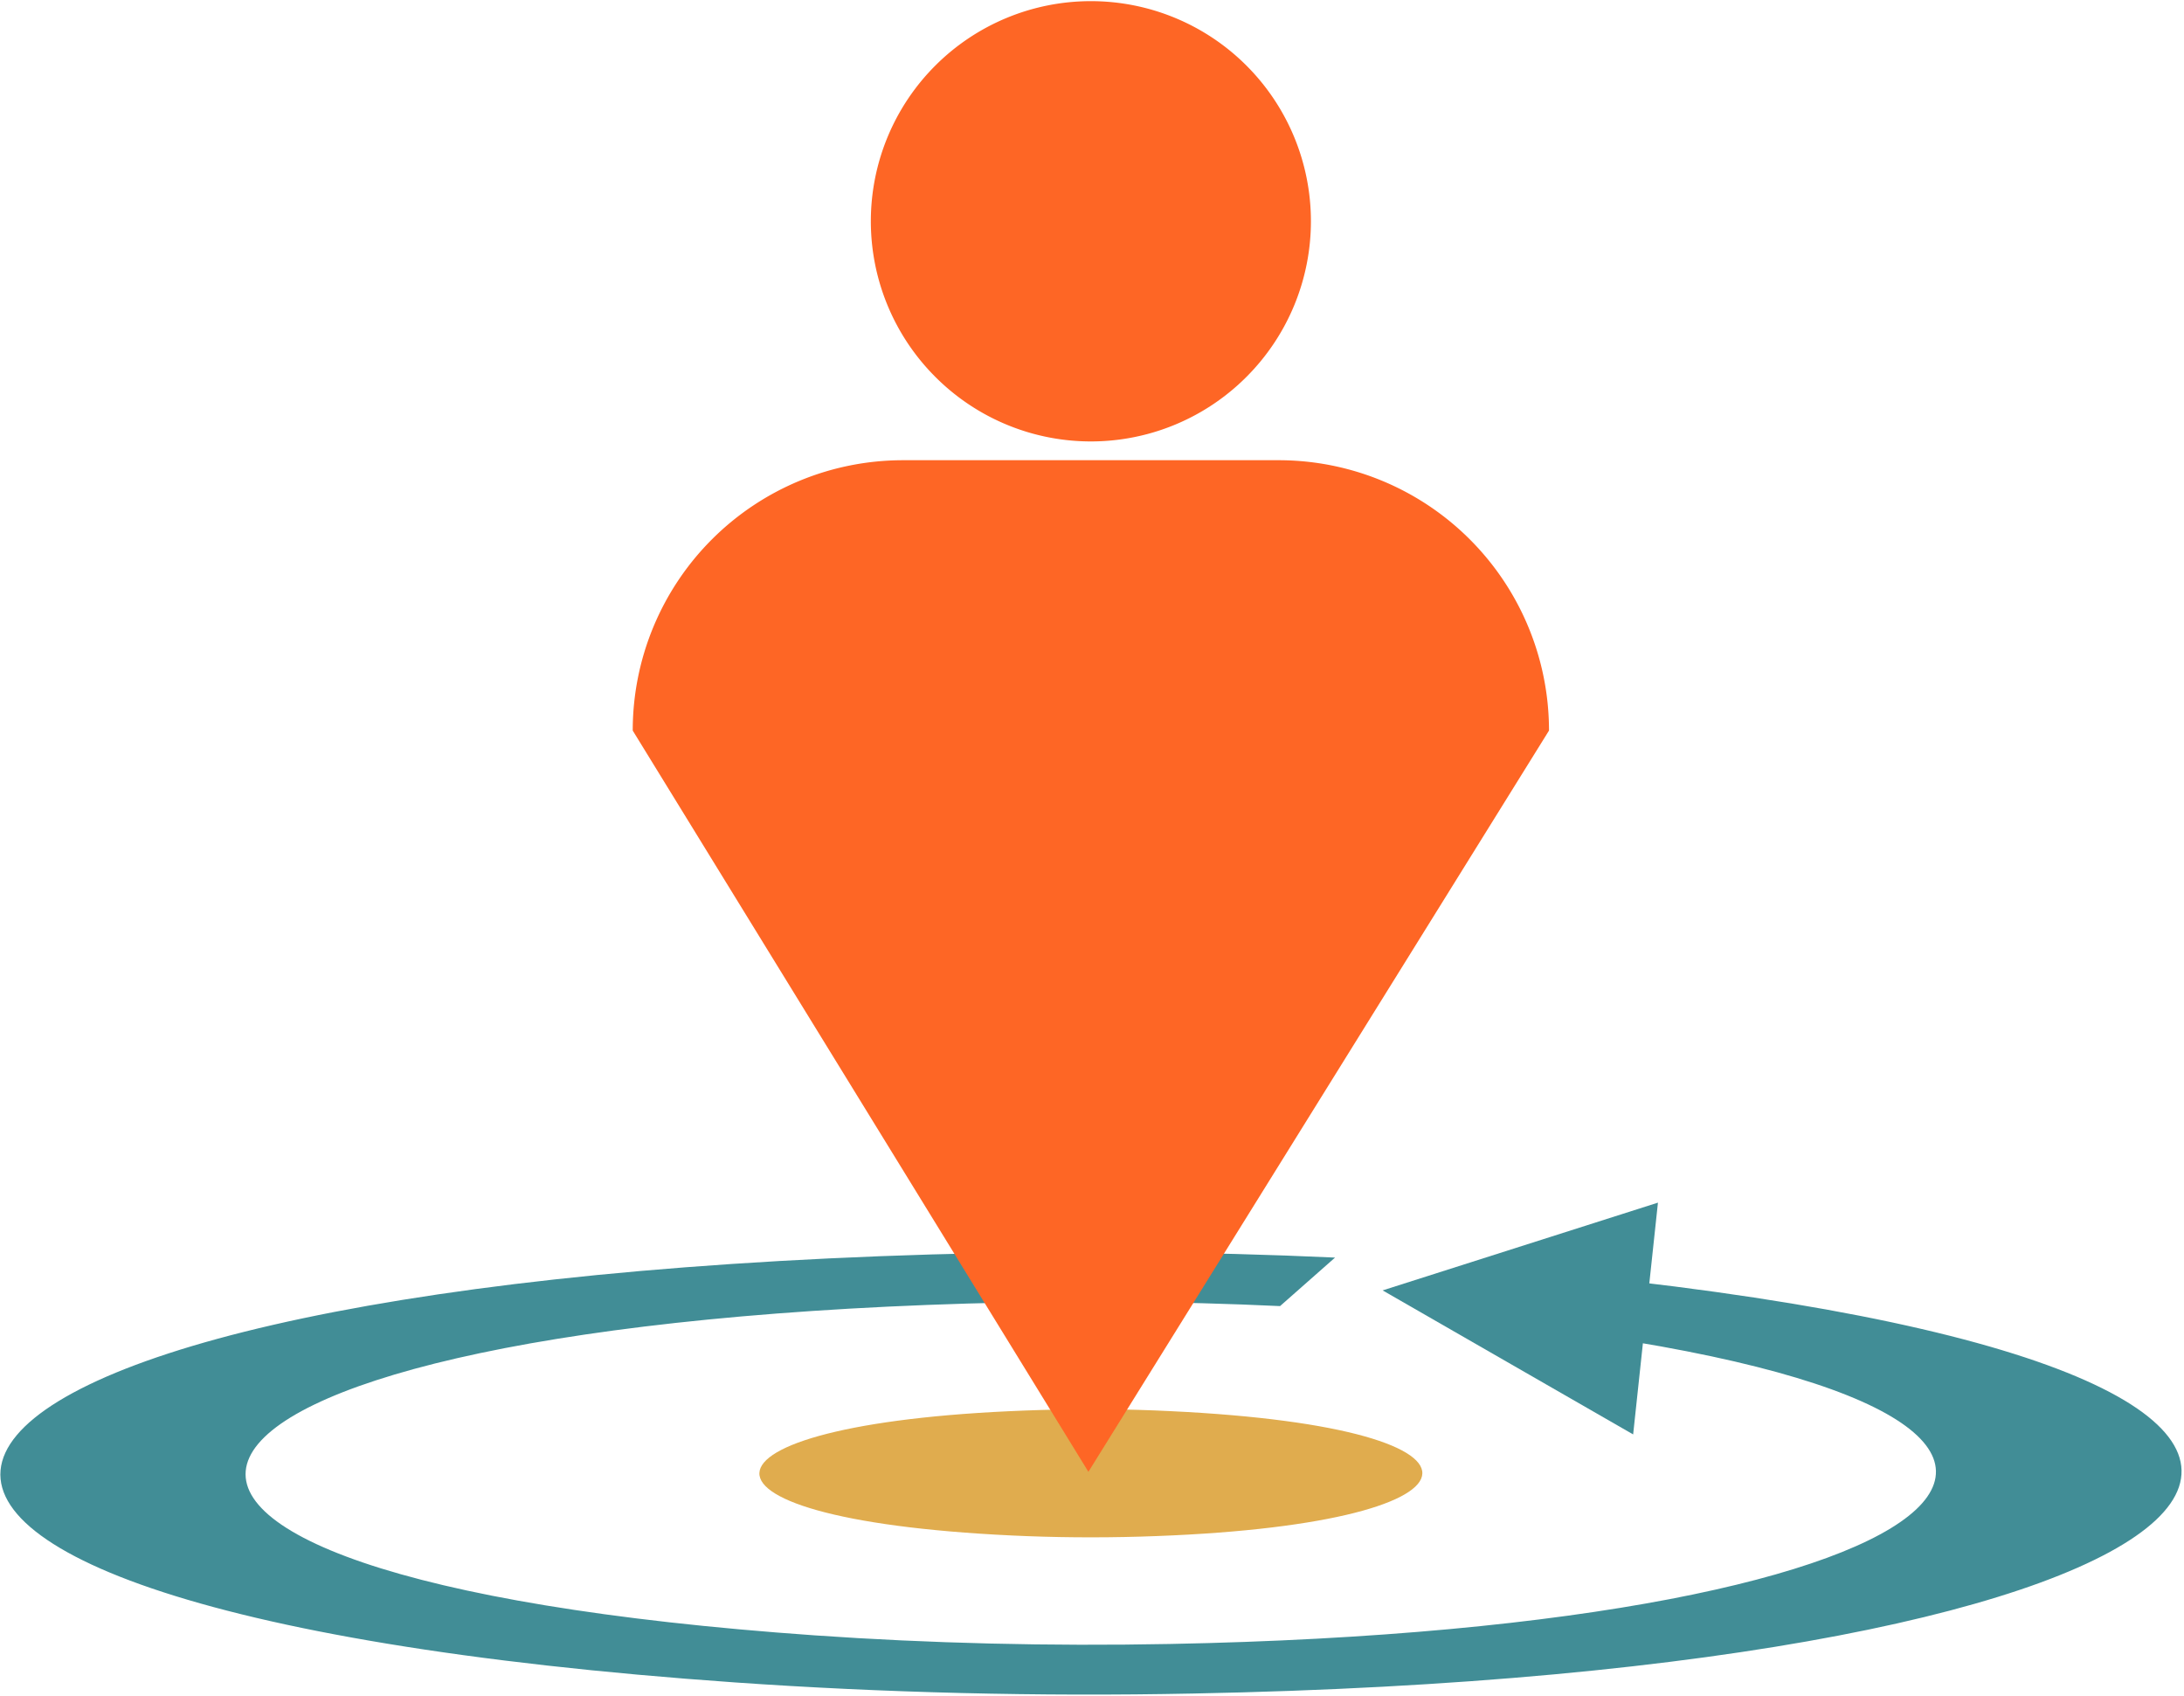 <svg id="Layer_1" data-name="Layer 1" xmlns="http://www.w3.org/2000/svg" viewBox="0 0 693 538"><defs><style>.cls-1{fill:#418d96;}.cls-1,.cls-2,.cls-3{fill-rule:evenodd;}.cls-2{fill:#e0ac4e;}.cls-3{fill:#fe6625;}</style></defs><title>Artboard 25</title><path id="dp_path018" data-name="dp path018" class="cls-1" d="M518,406.5c292.77,34.05,196.54,124.32-139.4,130.76-49.16,1-98.73-.26-145.4-3.52-342.36-24-295.8-125.09,62.53-135.78,42.58-1.27,85.95-.92,127.89,1l-17.45,15.39c-32.5-1.52-66.11-1.79-99.11-.81C29.32,421.87-6.78,500.22,258.56,518.81c36.16,2.53,74.58,3.47,112.67,2.73,260.36-5,334.95-74.95,108-101.34Z"/><path id="dp_path019" data-name="dp path019" class="cls-1" d="M518.21,455.06l-79.49-45.69h0l87.36-27.84Z"/><path id="dp_path020" data-name="dp path020" class="cls-2" d="M371.3,447.67c111.79,5.32,104.43,36.48-9.41,39.81-13.62.4-27.52.28-40.91-.36-111.79-5.32-104.43-36.48,9.41-39.81C344,446.91,357.92,447,371.3,447.67Z"/><path id="dp_path021" data-name="dp path021" class="cls-3" d="M296.74,119.52a69.82,69.82,0,1,1,98.81,0A69.73,69.73,0,0,1,296.74,119.52Z"/><path id="dp_path022" data-name="dp path022" class="cls-3" d="M200.77,231.77A85.77,85.77,0,0,1,286.54,146h119.2a85.77,85.77,0,0,1,85.77,85.77L345.36,466.92Z"/></svg>